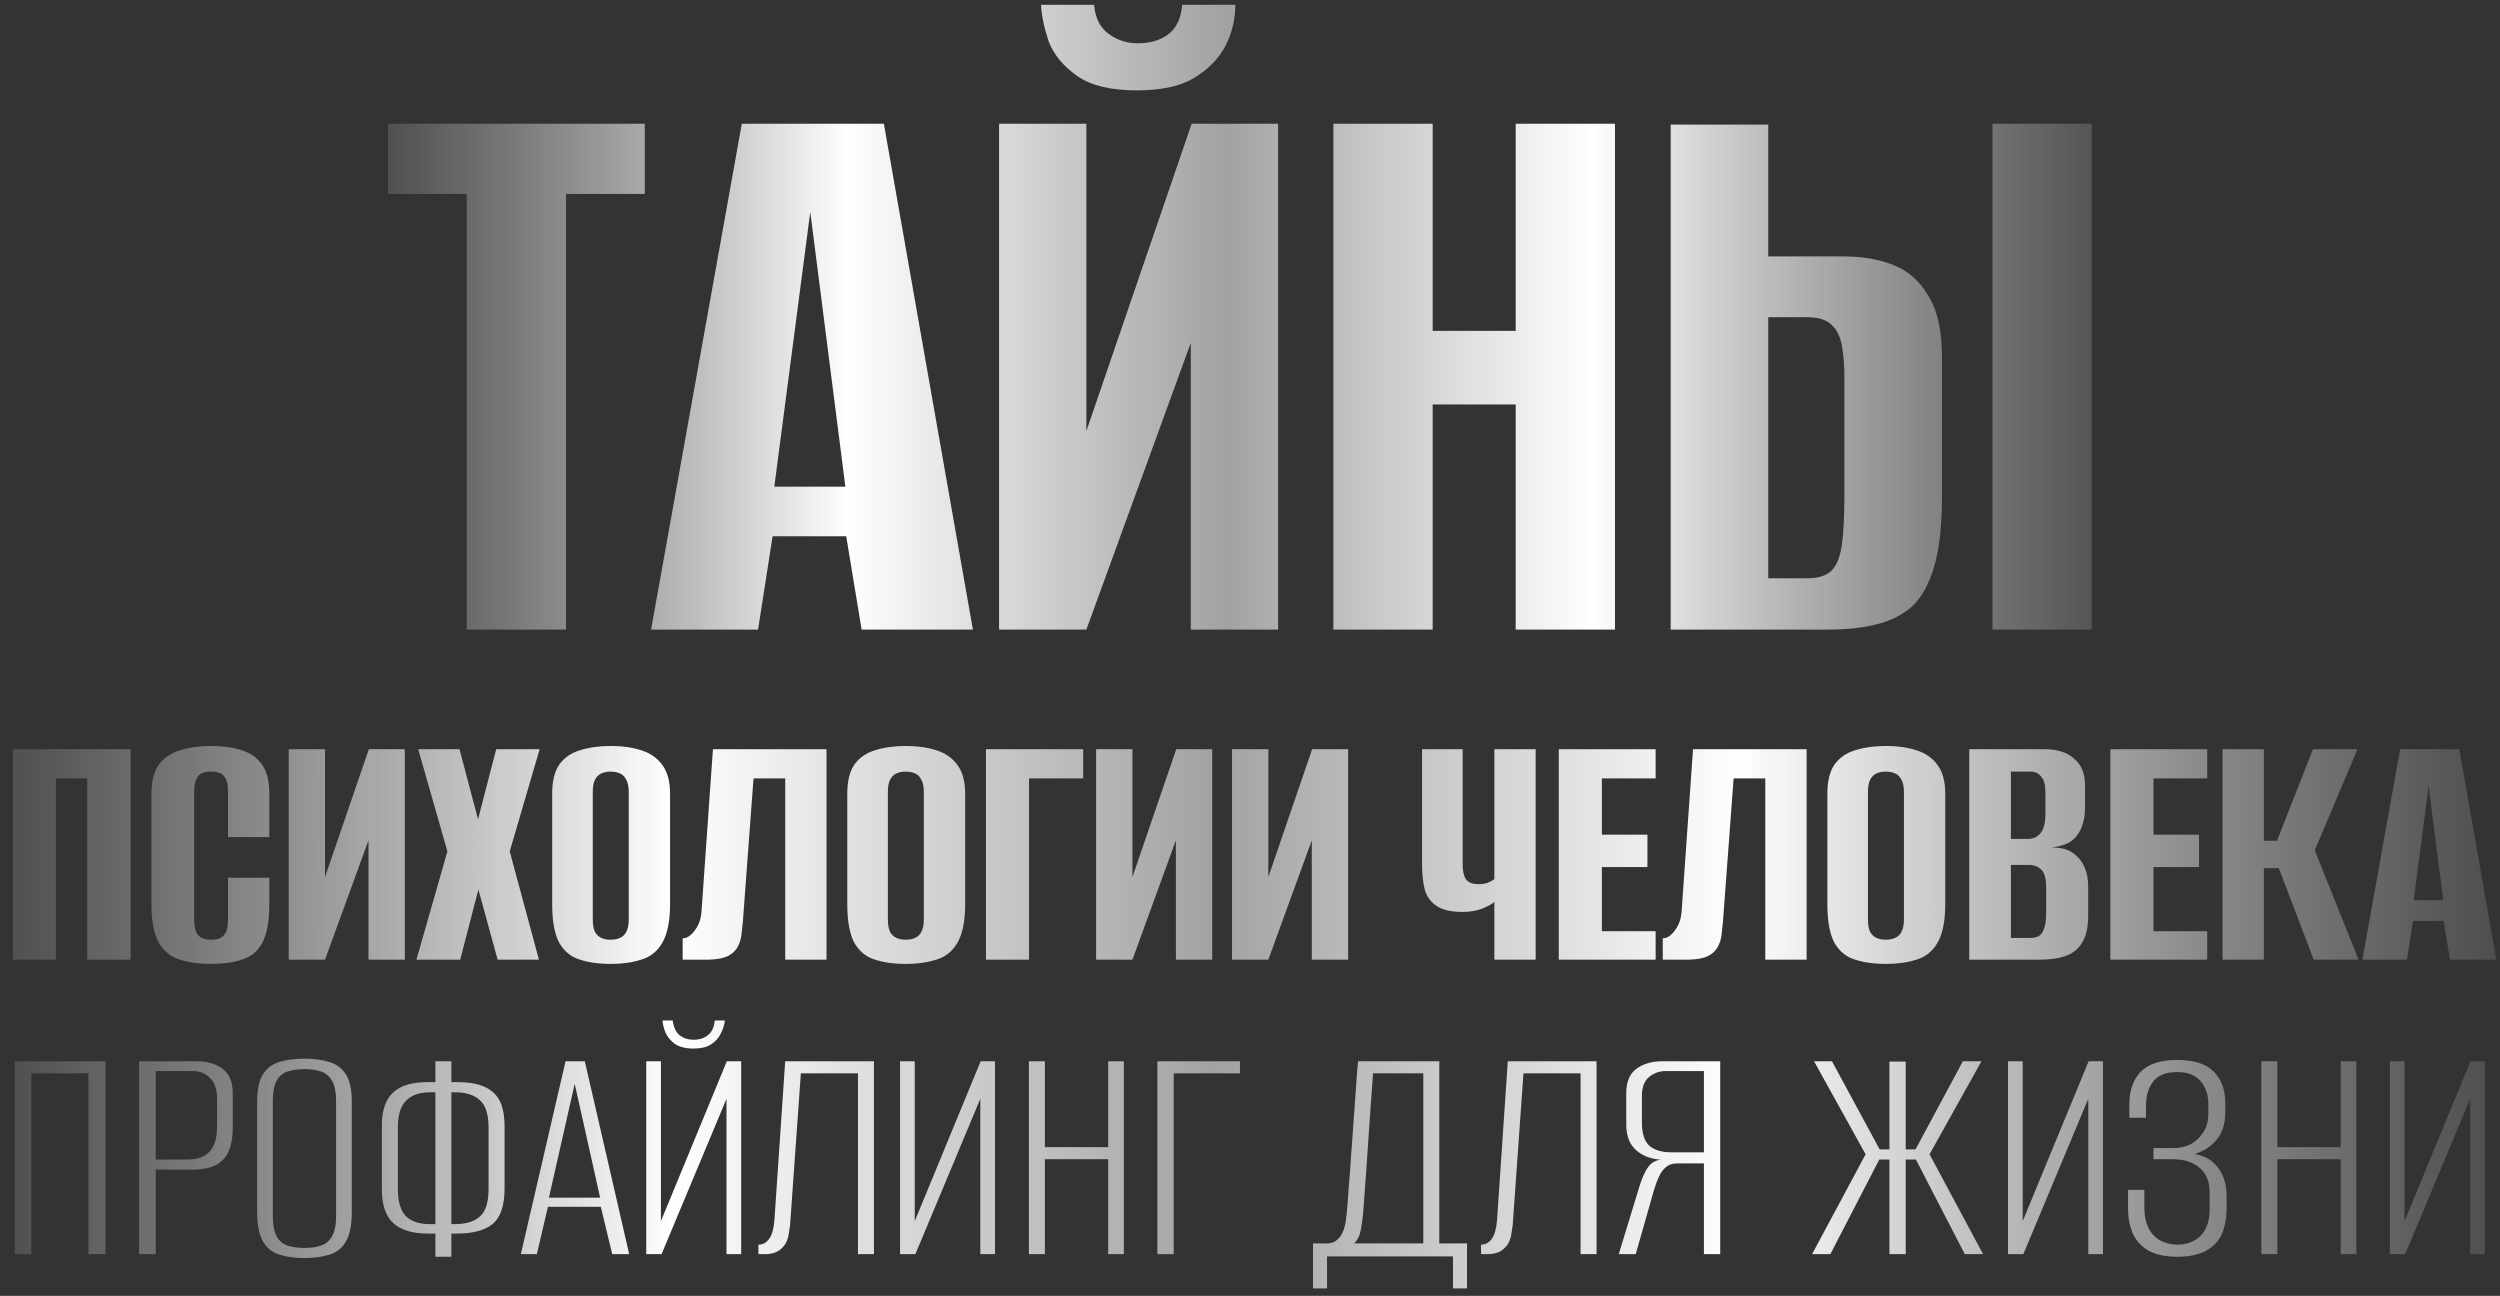 <?xml version="1.0" encoding="UTF-8"?> <svg xmlns="http://www.w3.org/2000/svg" width="409" height="212" viewBox="0 0 409 212" fill="none"><rect x="0" y="0" width="409" height="212" fill="#333333" stroke="none"/><path d="M76.361 103V31.729H63.479V20.247H105.485V31.729H92.603V103H76.361ZM106.516 103L121.358 20.247H144.602L159.164 103H140.961L138.441 87.737H126.399L124.019 103H106.516ZM126.679 79.616H138.301L132.56 34.669L126.679 79.616ZM163.449 103V20.247H177.732V70.515L194.954 20.247H209.097V103H194.814V56.092L177.732 103H163.449ZM185.993 14.786C181.699 14.786 178.432 13.992 176.191 12.405C173.951 10.818 172.411 8.951 171.571 6.804C170.824 4.564 170.404 2.557 170.31 0.783H178.992C179.179 2.93 179.972 4.517 181.372 5.544C182.772 6.571 184.359 7.084 186.133 7.084C188.093 7.084 189.727 6.618 191.034 5.684C192.434 4.657 193.227 3.024 193.414 0.783H202.096C202.096 3.211 201.535 5.498 200.415 7.645C199.295 9.698 197.568 11.425 195.234 12.825C192.994 14.132 189.914 14.786 185.993 14.786ZM218.142 103V20.247H234.385V54.132H247.967V20.247H264.21V103H247.967V66.174H234.385V103H218.142ZM273.323 103V20.387H289.286V41.95H301.608C304.688 41.95 307.395 42.417 309.729 43.35C312.156 44.284 314.07 45.964 315.47 48.391C316.964 50.725 317.71 54.085 317.71 58.473V81.296C317.71 85.964 317.29 89.745 316.45 92.638C315.61 95.532 314.397 97.726 312.81 99.219C311.223 100.62 309.262 101.6 306.929 102.16C304.688 102.72 302.121 103 299.227 103H273.323ZM289.286 94.599H295.727C297.501 94.599 298.807 94.179 299.648 93.338C300.488 92.498 301.048 91.098 301.328 89.138C301.608 87.177 301.748 84.377 301.748 80.736V61.973C301.748 59.826 301.608 58.006 301.328 56.513C301.048 55.019 300.488 53.899 299.648 53.152C298.807 52.312 297.454 51.892 295.587 51.892H289.286V94.599ZM325.972 103V20.247H342.214V103H325.972Z" fill="url(#paint0_linear_6_129)"></path><path d="M2.082 157V122.566H21.368V157H14.259V127.344H9.132V157H2.082ZM34.504 157.699C32.6 157.699 30.911 157.466 29.435 157C27.998 156.573 26.852 155.66 25.997 154.262C25.182 152.824 24.774 150.708 24.774 147.911V129.849C24.774 127.79 25.182 126.198 25.997 125.072C26.852 123.945 28.017 123.168 29.493 122.741C30.969 122.275 32.659 122.042 34.562 122.042C36.504 122.042 38.174 122.275 39.573 122.741C41.01 123.207 42.117 124.003 42.894 125.13C43.671 126.256 44.059 127.829 44.059 129.849V136.957H37.3V129.558C37.3 128.626 37.184 127.926 36.951 127.46C36.718 126.955 36.388 126.625 35.96 126.47C35.572 126.314 35.106 126.237 34.562 126.237C34.018 126.237 33.533 126.314 33.105 126.47C32.678 126.625 32.348 126.955 32.115 127.46C31.882 127.926 31.765 128.626 31.765 129.558V150.416C31.765 151.31 31.882 152.009 32.115 152.514C32.348 152.98 32.678 153.31 33.105 153.504C33.533 153.66 34.018 153.737 34.562 153.737C35.106 153.737 35.572 153.66 35.96 153.504C36.388 153.31 36.718 152.98 36.951 152.514C37.184 152.009 37.3 151.31 37.3 150.416V143.599H44.059V147.853C44.059 150.688 43.671 152.824 42.894 154.262C42.117 155.66 41.01 156.573 39.573 157C38.174 157.466 36.485 157.699 34.504 157.699ZM47.232 157V122.566H53.175V143.483L60.342 122.566H66.226V157H60.283V137.482L53.175 157H47.232ZM68.126 157L73.195 139.288L68.417 122.566H75.175L78.205 134.044L81.177 122.566H88.285L83.391 139.288L88.168 157H81.41L78.263 145.522L75.292 157H68.126ZM99.891 157.699C97.988 157.699 96.318 157.466 94.881 157C93.444 156.573 92.317 155.66 91.502 154.262C90.725 152.824 90.336 150.708 90.336 147.911V129.849C90.336 127.79 90.725 126.198 91.502 125.072C92.317 123.945 93.444 123.168 94.881 122.741C96.357 122.275 98.046 122.042 99.95 122.042C101.814 122.042 103.465 122.275 104.902 122.741C106.378 123.207 107.524 124.003 108.34 125.13C109.194 126.256 109.622 127.829 109.622 129.849V147.853C109.622 150.688 109.194 152.824 108.34 154.262C107.524 155.66 106.378 156.573 104.902 157C103.465 157.466 101.795 157.699 99.891 157.699ZM99.891 153.737C100.474 153.737 100.979 153.64 101.406 153.446C101.872 153.252 102.222 152.922 102.455 152.455C102.727 151.95 102.863 151.271 102.863 150.416V129.558C102.863 128.703 102.727 128.043 102.455 127.577C102.222 127.072 101.872 126.722 101.406 126.528C100.979 126.334 100.474 126.237 99.891 126.237C99.309 126.237 98.804 126.334 98.377 126.528C97.949 126.722 97.6 127.072 97.328 127.577C97.095 128.043 96.978 128.703 96.978 129.558V150.416C96.978 151.271 97.095 151.95 97.328 152.455C97.6 152.922 97.949 153.252 98.377 153.446C98.804 153.64 99.309 153.737 99.891 153.737ZM111.682 157V153.504C112.381 153.504 113.042 153.077 113.663 152.222C114.323 151.368 114.692 150.319 114.77 149.076L116.635 122.566H135.221V157H128.462V127.344H123.277L121.529 150.824C121.451 151.523 121.373 152.242 121.296 152.98C121.218 153.679 121.004 154.339 120.655 154.961C120.344 155.543 119.82 156.029 119.082 156.417C118.344 156.767 117.314 156.961 115.994 157H111.682ZM148.171 157.699C146.267 157.699 144.597 157.466 143.16 157C141.723 156.573 140.596 155.66 139.781 154.262C139.004 152.824 138.615 150.708 138.615 147.911V129.849C138.615 127.79 139.004 126.198 139.781 125.072C140.596 123.945 141.723 123.168 143.16 122.741C144.636 122.275 146.326 122.042 148.229 122.042C150.093 122.042 151.744 122.275 153.181 122.741C154.657 123.207 155.803 124.003 156.619 125.13C157.473 126.256 157.901 127.829 157.901 129.849V147.853C157.901 150.688 157.473 152.824 156.619 154.262C155.803 155.66 154.657 156.573 153.181 157C151.744 157.466 150.074 157.699 148.171 157.699ZM148.171 153.737C148.753 153.737 149.258 153.64 149.686 153.446C150.152 153.252 150.501 152.922 150.734 152.455C151.006 151.95 151.142 151.271 151.142 150.416V129.558C151.142 128.703 151.006 128.043 150.734 127.577C150.501 127.072 150.152 126.722 149.686 126.528C149.258 126.334 148.753 126.237 148.171 126.237C147.588 126.237 147.083 126.334 146.656 126.528C146.229 126.722 145.879 127.072 145.607 127.577C145.374 128.043 145.257 128.703 145.257 129.558V150.416C145.257 151.271 145.374 151.95 145.607 152.455C145.879 152.922 146.229 153.252 146.656 153.446C147.083 153.64 147.588 153.737 148.171 153.737ZM161.301 157V122.566H177.207V127.344H168.351V157H161.301ZM179.324 157V122.566H185.267V143.483L192.434 122.566H198.318V157H192.375V137.482L185.267 157H179.324ZM201.558 157V122.566H207.501V143.483L214.667 122.566H220.552V157H214.609V137.482L207.501 157H201.558ZM244.476 157V147.561C244.087 147.911 243.408 148.28 242.437 148.668C241.466 149.018 240.417 149.193 239.29 149.193C237.465 149.193 236.067 148.882 235.095 148.26C234.124 147.639 233.464 146.765 233.114 145.639C232.804 144.473 232.648 143.075 232.648 141.444V122.566H239.29V141.444C239.29 142.492 239.465 143.289 239.815 143.832C240.203 144.376 240.883 144.648 241.854 144.648C242.592 144.648 243.155 144.551 243.544 144.357C243.971 144.163 244.282 143.988 244.476 143.832V122.566H251.234V157H244.476ZM255.013 157V122.566H270.861V127.344H262.063V136.549H269.521V141.851H262.063V152.339H270.861V157H255.013ZM272.026 157V153.504C272.725 153.504 273.385 153.077 274.006 152.222C274.667 151.368 275.036 150.319 275.113 149.076L276.978 122.566H295.564V157H288.805V127.344H283.62L281.872 150.824C281.794 151.523 281.717 152.242 281.639 152.98C281.561 153.679 281.348 154.339 280.998 154.961C280.687 155.543 280.163 156.029 279.425 156.417C278.687 156.767 277.658 156.961 276.337 157H272.026ZM308.514 157.699C306.611 157.699 304.941 157.466 303.503 157C302.066 156.573 300.94 155.66 300.124 154.262C299.347 152.824 298.959 150.708 298.959 147.911V129.849C298.959 127.79 299.347 126.198 300.124 125.072C300.94 123.945 302.066 123.168 303.503 122.741C304.979 122.275 306.669 122.042 308.572 122.042C310.437 122.042 312.088 122.275 313.525 122.741C315.001 123.207 316.147 124.003 316.962 125.13C317.817 126.256 318.244 127.829 318.244 129.849V147.853C318.244 150.688 317.817 152.824 316.962 154.262C316.147 155.66 315.001 156.573 313.525 157C312.088 157.466 310.417 157.699 308.514 157.699ZM308.514 153.737C309.097 153.737 309.602 153.64 310.029 153.446C310.495 153.252 310.845 152.922 311.078 152.455C311.35 151.95 311.485 151.271 311.485 150.416V129.558C311.485 128.703 311.35 128.043 311.078 127.577C310.845 127.072 310.495 126.722 310.029 126.528C309.602 126.334 309.097 126.237 308.514 126.237C307.931 126.237 307.426 126.334 306.999 126.528C306.572 126.722 306.222 127.072 305.95 127.577C305.717 128.043 305.601 128.703 305.601 129.558V150.416C305.601 151.271 305.717 151.95 305.95 152.455C306.222 152.922 306.572 153.252 306.999 153.446C307.426 153.64 307.931 153.737 308.514 153.737ZM322.169 157V122.566H334.404C336.58 122.566 338.23 123.091 339.357 124.139C340.522 125.149 341.105 126.567 341.105 128.393V132.296C341.105 133.306 340.949 134.238 340.639 135.093C340.367 135.909 339.939 136.608 339.357 137.19C338.93 137.618 338.386 137.948 337.725 138.181C337.065 138.414 336.424 138.55 335.803 138.589V138.647C336.463 138.647 337.104 138.725 337.725 138.88C338.347 139.035 338.93 139.346 339.473 139.812C340.134 140.317 340.658 141.016 341.046 141.91C341.435 142.764 341.629 143.832 341.629 145.114V149.834C341.629 151.698 341.299 153.155 340.639 154.203C340.017 155.252 339.104 155.99 337.9 156.417C336.735 156.806 335.337 157 333.705 157H322.169ZM328.986 153.446H332.132C332.715 153.446 333.181 153.349 333.53 153.155C333.919 152.922 334.21 152.514 334.404 151.931C334.637 151.348 334.754 150.494 334.754 149.367V145.289C334.754 143.735 334.482 142.725 333.938 142.259C333.433 141.754 332.754 141.502 331.899 141.502H328.986V153.446ZM328.986 137.249H331.724C332.618 137.249 333.317 136.938 333.822 136.316C334.366 135.695 334.637 134.607 334.637 133.054V129.616C334.637 128.412 334.404 127.557 333.938 127.052C333.511 126.509 332.948 126.237 332.249 126.237H328.986V137.249ZM345.256 157V122.566H361.104V127.344H352.306V136.549H359.764V141.851H352.306V152.339H361.104V157H345.256ZM363.608 157V122.566H370.367V137.54H372.523L378.407 122.566H385.69L378.698 139.113L385.865 157H378.524L372.814 142.026H370.367V157H363.608ZM386.49 157L392.666 122.566H402.338L408.397 157H400.823L399.774 150.649H394.764L393.773 157H386.49ZM394.88 147.27H399.716L397.327 128.567L394.88 147.27Z" fill="url(#paint1_linear_6_129)"></path><path d="M2.402 205.176V173.625H17.244V205.176H14.468V175.601H5.125V205.176H2.402ZM22.751 205.176V173.625H32.2C33.909 173.625 35.315 174.035 36.418 174.853C37.521 175.672 38.073 177.006 38.073 178.857V184.73C38.073 185.904 37.895 186.99 37.539 187.986C37.219 188.983 36.578 189.801 35.617 190.442C34.656 191.047 33.233 191.349 31.346 191.349H25.474V205.176H22.751ZM25.474 189.694H30.706C32.272 189.694 33.464 189.267 34.282 188.413C35.101 187.523 35.51 186.171 35.51 184.356V179.765C35.51 178.199 35.119 177.06 34.336 176.348C33.588 175.601 32.699 175.227 31.667 175.227H25.474V189.694ZM49.756 205.817C48.261 205.817 46.944 205.639 45.805 205.283C44.666 204.963 43.759 204.269 43.082 203.201C42.406 202.098 42.068 200.443 42.068 198.236V180.192C42.068 178.163 42.406 176.651 43.082 175.654C43.759 174.657 44.684 173.999 45.858 173.679C47.033 173.358 48.368 173.198 49.862 173.198C51.357 173.198 52.674 173.376 53.813 173.732C54.987 174.052 55.895 174.711 56.536 175.707C57.212 176.704 57.55 178.199 57.55 180.192V198.236C57.55 200.478 57.212 202.133 56.536 203.201C55.895 204.269 54.987 204.963 53.813 205.283C52.638 205.639 51.286 205.817 49.756 205.817ZM49.809 204.162C50.841 204.162 51.731 204.037 52.478 203.788C53.261 203.539 53.866 203.041 54.293 202.293C54.756 201.511 54.987 200.354 54.987 198.823V180.245C54.987 178.679 54.756 177.522 54.293 176.775C53.866 176.028 53.261 175.529 52.478 175.28C51.695 175.031 50.806 174.907 49.809 174.907C48.777 174.907 47.869 175.031 47.086 175.28C46.303 175.529 45.698 176.028 45.271 176.775C44.844 177.522 44.63 178.679 44.63 180.245V198.823C44.63 200.354 44.844 201.511 45.271 202.293C45.698 203.041 46.303 203.539 47.086 203.788C47.869 204.037 48.777 204.162 49.809 204.162ZM71.229 205.603V201.813H70.054C67.492 201.813 65.588 201.244 64.342 200.105C63.096 198.966 62.474 197.115 62.474 194.553V184.089C62.474 181.704 63.061 179.943 64.235 178.804C65.445 177.629 67.314 177.042 69.841 177.042H71.229V173.625H73.845V177.042H75.019C77.546 177.042 79.432 177.594 80.678 178.697C81.924 179.765 82.547 181.615 82.547 184.249V194.392C82.547 197.24 81.888 199.197 80.571 200.265C79.29 201.297 77.35 201.813 74.752 201.813H73.845V205.603H71.229ZM70.321 200.265H71.229C71.229 196.635 71.229 193.04 71.229 189.481C71.229 185.886 71.229 182.292 71.229 178.697H70.375C68.631 178.697 67.314 179.16 66.424 180.085C65.534 180.975 65.089 182.416 65.089 184.409V194.553C65.089 196.546 65.516 198.005 66.371 198.93C67.26 199.82 68.577 200.265 70.321 200.265ZM73.845 200.265H74.432C76.212 200.265 77.564 199.856 78.489 199.037C79.45 198.218 79.931 196.706 79.931 194.499V184.516C79.931 182.309 79.45 180.797 78.489 179.978C77.564 179.124 76.212 178.697 74.432 178.697H73.845C73.845 182.292 73.845 185.886 73.845 189.481C73.845 193.04 73.845 196.635 73.845 200.265ZM85.211 205.176L92.525 173.625H95.675L102.935 205.176H100.159L98.291 197.435H89.642L87.827 205.176H85.211ZM89.802 195.941H98.184L94.02 177.309L89.802 195.941ZM105.723 205.176V173.625H108.125V199.784L118.909 173.625H121.258V205.176H118.856V179.765L108.232 205.176H105.723ZM113.464 171.543C112.182 171.543 111.168 171.294 110.421 170.796C109.709 170.262 109.193 169.639 108.872 168.927C108.588 168.216 108.428 167.557 108.392 166.952H110.047C110.189 168.02 110.563 168.821 111.168 169.354C111.809 169.853 112.574 170.102 113.464 170.102C114.425 170.102 115.208 169.853 115.813 169.354C116.453 168.856 116.827 168.055 116.934 166.952H118.589C118.517 167.628 118.304 168.322 117.948 169.034C117.628 169.746 117.094 170.351 116.346 170.849C115.635 171.312 114.674 171.543 113.464 171.543ZM124.079 205.176V203.628C124.79 203.628 125.378 203.308 125.84 202.667C126.303 202.027 126.588 201.012 126.695 199.624L128.456 173.625H142.977V205.176H140.361V175.601H131.019L129.257 200.425C129.186 200.852 129.115 201.333 129.044 201.866C128.972 202.4 128.812 202.899 128.563 203.361C128.314 203.824 127.94 204.233 127.442 204.589C126.979 204.909 126.339 205.105 125.52 205.176H124.079ZM147.249 205.176V173.625H149.651V199.784L160.435 173.625H162.784V205.176H160.382V179.765L149.758 205.176H147.249ZM168.328 205.176V173.625H170.943V187.666H181.3V173.625H183.863V205.176H181.3V189.641H170.943V205.176H168.328ZM189.349 205.176V173.625H202.855V175.601H192.018V205.176H189.349ZM214.806 210.782V203.415H217.369C218.152 203.343 218.792 202.952 219.291 202.24C219.824 201.528 220.163 200.336 220.305 198.663C220.447 197.168 220.572 195.585 220.679 193.912C220.821 192.239 220.946 190.549 221.052 188.84C221.195 187.096 221.319 185.37 221.426 183.662C221.568 181.918 221.693 180.192 221.8 178.483C221.906 176.775 222.031 175.156 222.173 173.625H235.466V203.415H240.004V210.782H237.709V205.55H217.102V210.782H214.806ZM221.533 203.415H232.851V175.601H224.629C224.344 179.409 224.078 183.199 223.828 186.972C223.579 190.709 223.312 194.464 223.028 198.236C222.956 199.09 222.832 200.033 222.654 201.066C222.476 202.098 222.102 202.881 221.533 203.415ZM242.297 205.176V203.628C243.009 203.628 243.596 203.308 244.059 202.667C244.521 202.027 244.806 201.012 244.913 199.624L246.675 173.625H261.196V205.176H258.58V175.601H249.237L247.475 200.425C247.404 200.852 247.333 201.333 247.262 201.866C247.191 202.4 247.031 202.899 246.781 203.361C246.532 203.824 246.159 204.233 245.66 204.589C245.198 204.909 244.557 205.105 243.738 205.176H242.297ZM281.43 205.176H278.76V190.335H274.329C273.582 190.335 272.977 190.549 272.514 190.976C272.051 191.367 271.678 191.883 271.393 192.524C271.108 193.165 270.859 193.823 270.646 194.499L267.603 205.176H264.827L268.137 194.339C268.599 192.773 269.115 191.616 269.685 190.869C270.254 190.086 271.108 189.694 272.247 189.694V189.748C270.397 189.712 268.902 189.214 267.763 188.253C266.624 187.292 266.054 185.868 266.054 183.982V178.857C266.054 177.006 266.606 175.672 267.709 174.853C268.848 174.035 270.254 173.625 271.927 173.625H281.43V205.176ZM278.76 188.52V175.227H272.514C271.482 175.227 270.574 175.547 269.791 176.188C269.009 176.828 268.617 177.861 268.617 179.284V183.662C268.617 185.441 269.026 186.705 269.845 187.452C270.663 188.164 271.874 188.52 273.475 188.52H278.76ZM296.459 205.176L305.214 188.84L296.779 173.625H299.715L307.509 188.039H309.111V173.679H311.78V188.039H313.382L321.123 173.625H324.166L315.677 188.84L324.433 205.176H321.443L313.435 189.694H311.78V205.176H309.111V189.694H307.456L299.448 205.176H296.459ZM328.513 205.176V173.625H330.915V199.784L341.699 173.625H344.048V205.176H341.645V179.765L331.022 205.176H328.513ZM356.211 205.603C354.254 205.603 352.67 205.265 351.46 204.589C350.285 203.877 349.431 202.934 348.897 201.76C348.399 200.55 348.15 199.197 348.15 197.702V194.659H350.819V197.596C350.819 199.446 351.282 200.905 352.207 201.973C353.132 203.005 354.449 203.557 356.158 203.628C357.795 203.628 359.094 203.13 360.055 202.133C361.016 201.101 361.496 199.695 361.496 197.916V195.033C361.496 193.325 360.962 192.008 359.895 191.082C358.827 190.157 357.386 189.677 355.57 189.641H352.314V187.826H355.57C356.46 187.826 357.297 187.666 358.08 187.345C358.863 186.99 359.503 186.491 360.001 185.851C360.429 185.352 360.749 184.819 360.962 184.249C361.176 183.644 361.283 183.003 361.283 182.327V180.565C361.283 179.142 360.873 177.932 360.055 176.935C359.236 175.903 357.937 175.387 356.158 175.387C354.378 175.387 353.079 175.903 352.26 176.935C351.478 177.967 351.086 179.284 351.086 180.886V182.861H348.363V180.726C348.363 178.412 348.986 176.615 350.232 175.334C351.478 174.052 353.471 173.412 356.211 173.412C358.952 173.412 360.945 174.052 362.19 175.334C363.436 176.579 364.059 178.323 364.059 180.565V181.953C364.059 183.84 363.578 185.352 362.617 186.491C361.692 187.595 360.5 188.36 359.04 188.787C360.784 189.107 362.083 189.89 362.938 191.136C363.827 192.346 364.272 193.859 364.272 195.674V197.702C364.272 199.233 364.023 200.603 363.525 201.813C363.027 202.988 362.172 203.913 360.962 204.589C359.788 205.265 358.204 205.603 356.211 205.603ZM369.963 205.176V173.625H372.579V187.666H382.936V173.625H385.499V205.176H382.936V189.641H372.579V205.176H369.963ZM390.984 205.176V173.625H393.387V199.784L404.171 173.625H406.52V205.176H404.117V179.765L393.494 205.176H390.984Z" fill="url(#paint2_linear_6_129)"></path><defs><linearGradient id="paint0_linear_6_129" x1="347" y1="51.638" x2="62" y2="51.638" gradientUnits="userSpaceOnUse"><stop stop-color="#545454" stop-opacity="0.8"></stop><stop offset="0.304" stop-color="white"></stop><stop offset="0.514" stop-color="#A2A2A2"></stop><stop offset="0.731" stop-color="white"></stop><stop offset="1" stop-color="#545454" stop-opacity="0.8"></stop></linearGradient><linearGradient id="paint1_linear_6_129" x1="409" y1="136.277" x2="6.61285e-07" y2="136.277" gradientUnits="userSpaceOnUse"><stop stop-color="#545454" stop-opacity="0.8"></stop><stop offset="0.304" stop-color="white"></stop><stop offset="0.514" stop-color="#A2A2A2"></stop><stop offset="0.731" stop-color="white"></stop><stop offset="1" stop-color="#545454" stop-opacity="0.8"></stop></linearGradient><linearGradient id="paint2_linear_6_129" x1="409" y1="185.325" x2="6.61286e-07" y2="185.325" gradientUnits="userSpaceOnUse"><stop stop-color="#545454" stop-opacity="0.8"></stop><stop offset="0.304" stop-color="white"></stop><stop offset="0.514" stop-color="#A2A2A2"></stop><stop offset="0.731" stop-color="white"></stop><stop offset="1" stop-color="#545454" stop-opacity="0.8"></stop></linearGradient></defs></svg> 